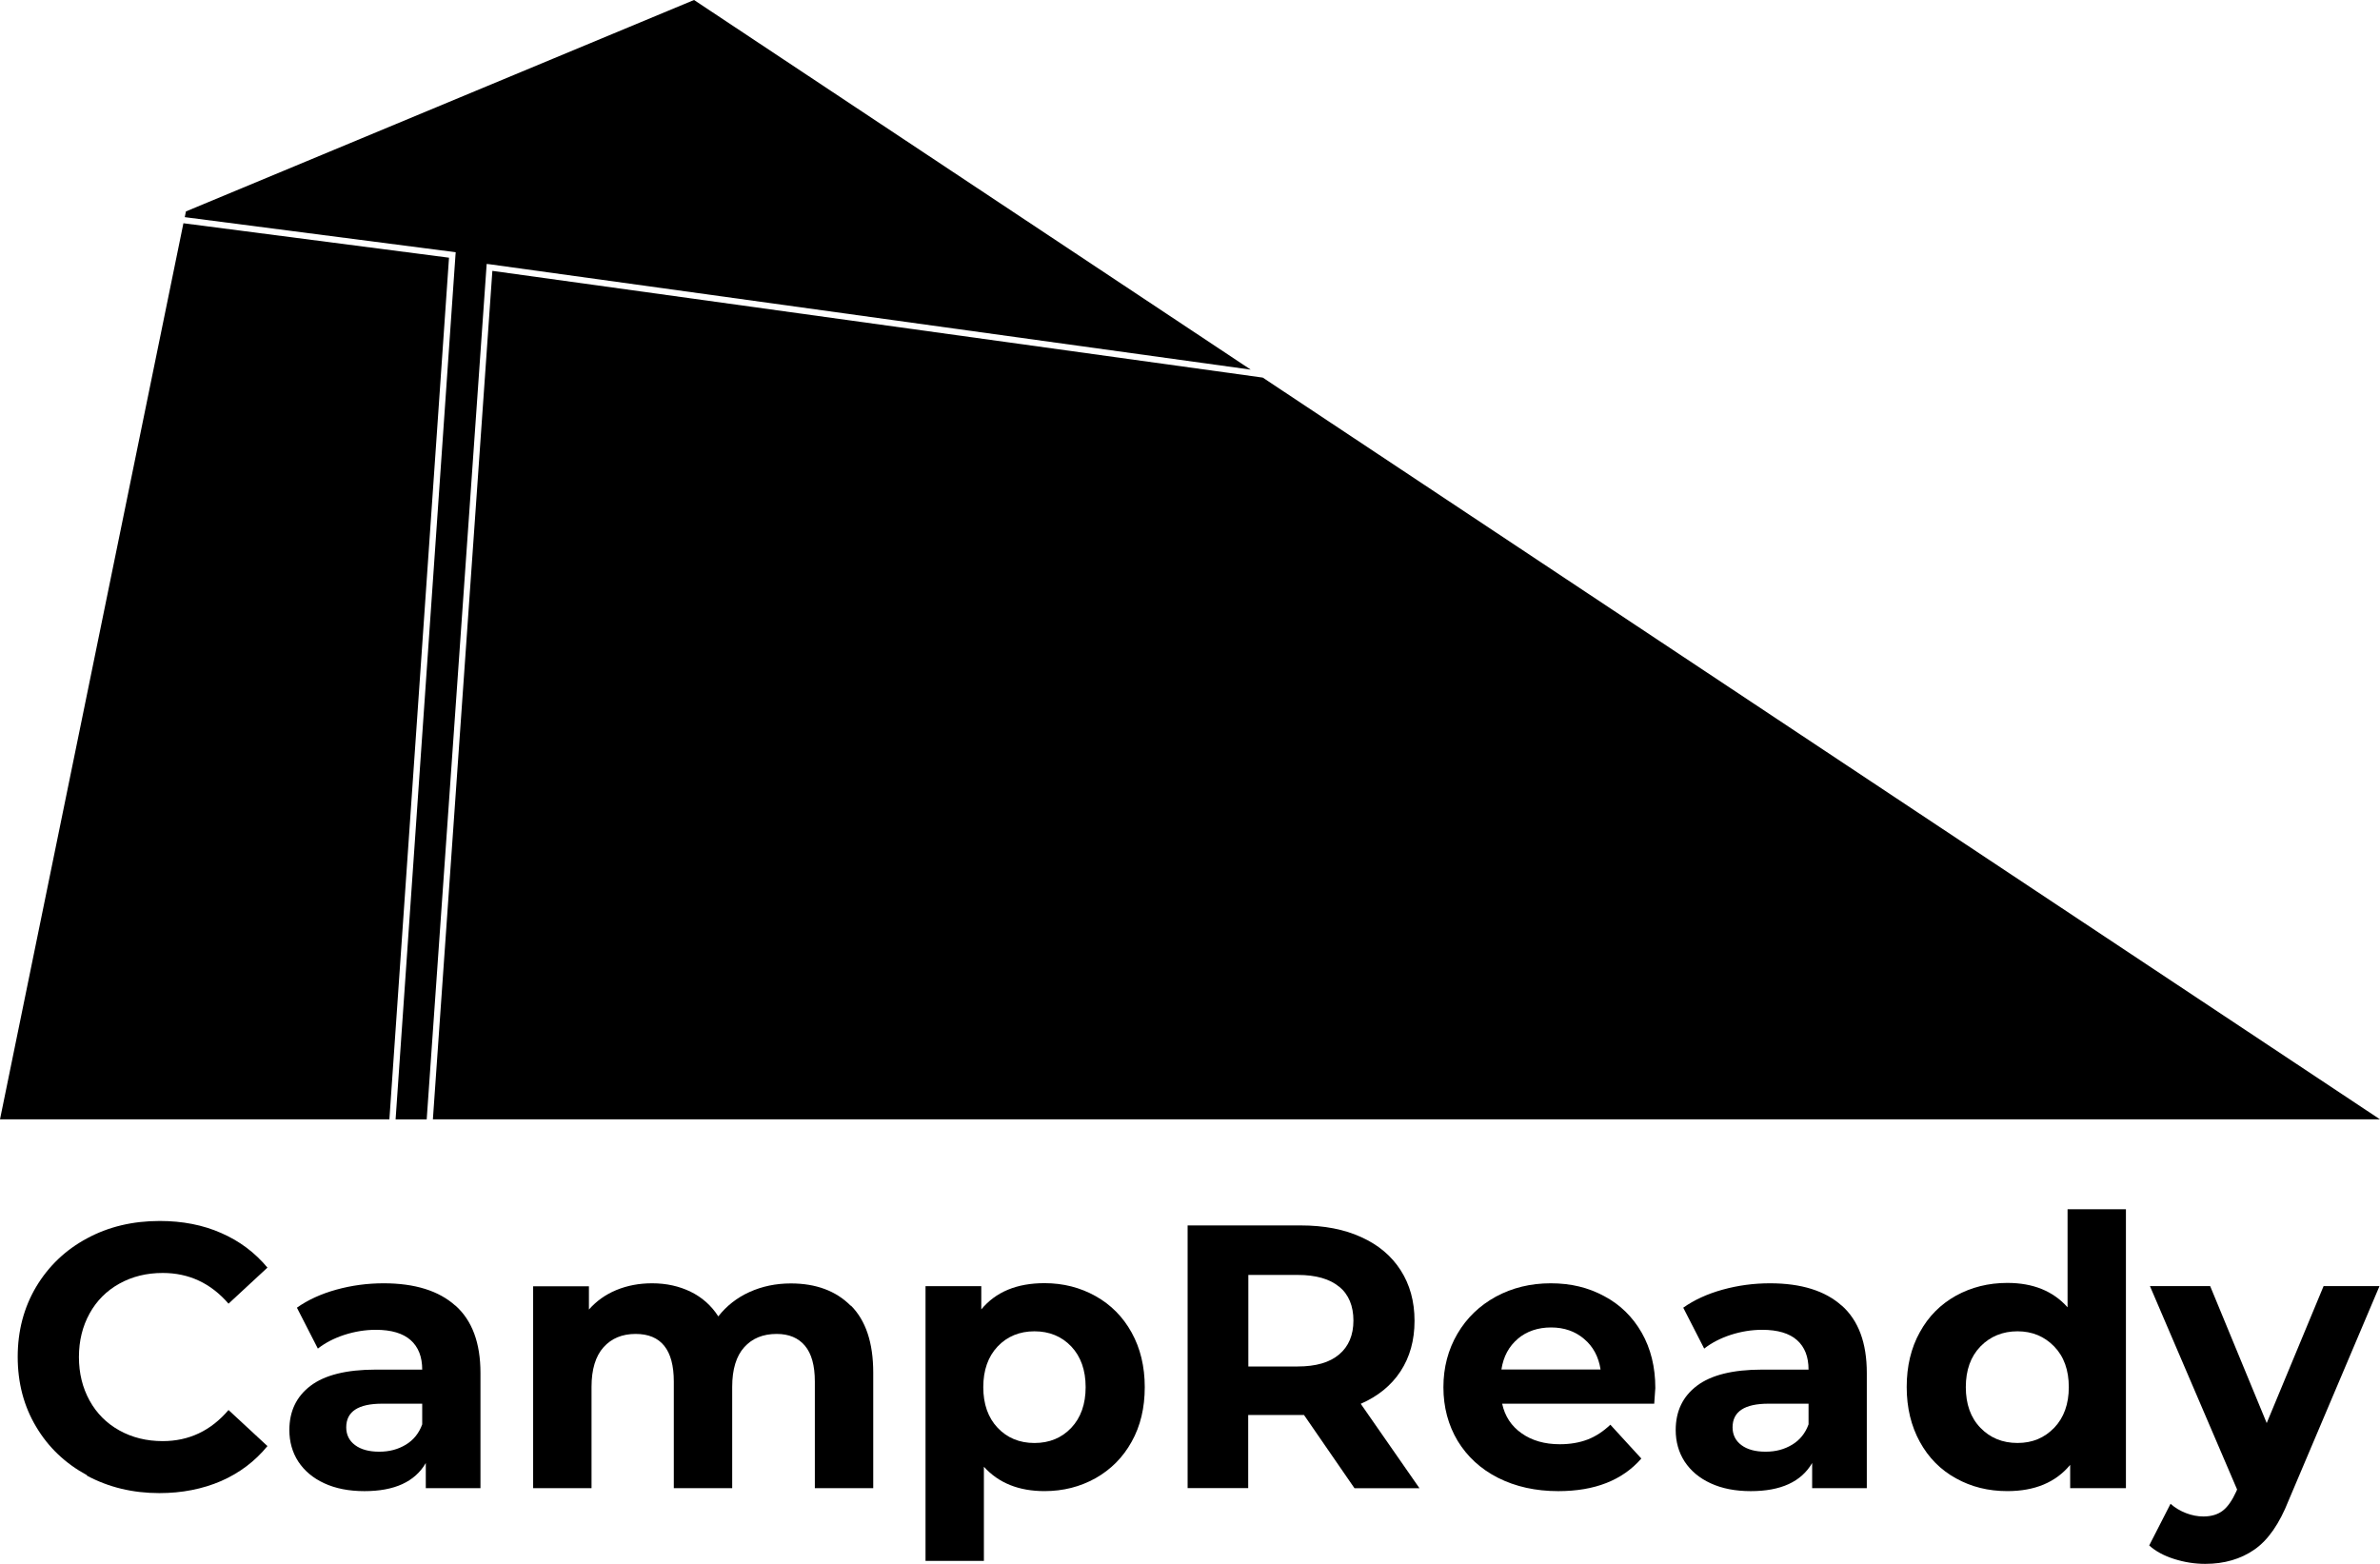 <svg xmlns="http://www.w3.org/2000/svg" version="1.1" xmlns:xlink="http://www.w3.org/1999/xlink" width="105" height="69"><svg width="105" height="69" viewBox="0 0 105 69" fill="none" xmlns="http://www.w3.org/2000/svg">
<g clip-path="url(#clip0_1020134_759)">
<path d="M3.838 65.088C2.886 64.572 2.137 63.864 1.596 62.953C1.049 62.042 0.781 61.01 0.781 59.864C0.781 58.717 1.055 57.685 1.596 56.774C2.143 55.863 2.886 55.15 3.838 54.639C4.789 54.123 5.861 53.871 7.047 53.871C8.048 53.871 8.955 54.047 9.759 54.403C10.568 54.755 11.246 55.265 11.799 55.929L10.082 57.52C9.3 56.615 8.332 56.165 7.178 56.165C6.462 56.165 5.828 56.324 5.265 56.637C4.702 56.95 4.264 57.389 3.952 57.954C3.641 58.519 3.482 59.156 3.482 59.874C3.482 60.593 3.641 61.23 3.952 61.795C4.264 62.36 4.702 62.799 5.265 63.112C5.828 63.425 6.462 63.584 7.178 63.584C8.332 63.584 9.3 63.129 10.082 62.212L11.799 63.803C11.246 64.478 10.568 64.989 9.754 65.346C8.939 65.697 8.031 65.878 7.031 65.878C5.855 65.878 4.789 65.62 3.838 65.109V65.088Z" fill="#000000"></path>
<path d="M20.092 57.603C20.83 58.262 21.197 59.25 21.197 60.578V65.659H18.785V64.55C18.304 65.379 17.402 65.791 16.079 65.791C15.396 65.791 14.805 65.675 14.307 65.445C13.805 65.215 13.427 64.891 13.159 64.485C12.897 64.079 12.766 63.612 12.766 63.096C12.766 62.268 13.077 61.615 13.701 61.143C14.324 60.671 15.281 60.429 16.582 60.429H18.627C18.627 59.864 18.457 59.431 18.118 59.129C17.779 58.827 17.265 58.673 16.582 58.673C16.106 58.673 15.647 58.75 15.188 58.898C14.734 59.047 14.346 59.25 14.023 59.502L13.099 57.697C13.58 57.356 14.165 57.087 14.838 56.901C15.516 56.714 16.21 56.621 16.927 56.621C18.299 56.621 19.36 56.95 20.092 57.609V57.603ZM17.9 63.744C18.239 63.541 18.485 63.239 18.627 62.844V61.933H16.861C15.806 61.933 15.275 62.279 15.275 62.976C15.275 63.305 15.406 63.568 15.664 63.76C15.92 63.952 16.276 64.051 16.73 64.051C17.183 64.051 17.561 63.947 17.9 63.744Z" fill="#000000"></path>
<path d="M37.54 57.603C38.197 58.262 38.525 59.244 38.525 60.561V65.659H35.949V60.956C35.949 60.248 35.802 59.721 35.512 59.376C35.222 59.03 34.807 58.855 34.265 58.855C33.658 58.855 33.183 59.052 32.833 59.442C32.483 59.831 32.303 60.419 32.303 61.187V65.659H29.727V60.956C29.727 59.557 29.164 58.855 28.043 58.855C27.447 58.855 26.977 59.052 26.627 59.442C26.277 59.831 26.097 60.419 26.097 61.187V65.659H23.521V56.753H25.982V57.779C26.31 57.406 26.715 57.115 27.196 56.917C27.677 56.72 28.196 56.621 28.77 56.621C29.399 56.621 29.962 56.747 30.471 56.994C30.974 57.241 31.384 57.603 31.69 58.081C32.051 57.62 32.51 57.258 33.068 57.005C33.626 56.753 34.233 56.627 34.889 56.627C35.999 56.627 36.884 56.956 37.535 57.614L37.54 57.603Z" fill="#000000"></path>
<path d="M48.334 57.186C49.012 57.565 49.542 58.102 49.925 58.794C50.307 59.485 50.504 60.286 50.504 61.203C50.504 62.119 50.313 62.92 49.925 63.612C49.542 64.303 49.012 64.835 48.334 65.22C47.656 65.598 46.907 65.79 46.081 65.79C44.949 65.79 44.058 65.434 43.407 64.715V68.869H40.832V56.747H43.292V57.773C43.932 56.999 44.862 56.615 46.081 56.615C46.907 56.615 47.656 56.807 48.334 57.186ZM47.262 62.997C47.683 62.553 47.896 61.949 47.896 61.203C47.896 60.456 47.683 59.853 47.262 59.408C46.841 58.964 46.294 58.739 45.638 58.739C44.982 58.739 44.435 58.964 44.014 59.408C43.593 59.853 43.38 60.456 43.38 61.203C43.38 61.949 43.593 62.553 44.014 62.997C44.435 63.442 44.977 63.667 45.638 63.667C46.3 63.667 46.841 63.442 47.262 62.997Z" fill="#000000"></path>
<path d="M59.754 65.658L57.529 62.431H55.068V65.658H52.395V54.068H57.392C58.414 54.068 59.306 54.239 60.055 54.584C60.809 54.924 61.389 55.413 61.793 56.044C62.198 56.675 62.406 57.416 62.406 58.277C62.406 59.139 62.198 59.88 61.788 60.505C61.378 61.131 60.787 61.608 60.033 61.938L62.624 65.663H59.754V65.658ZM59.081 56.774C58.666 56.428 58.053 56.252 57.25 56.252H55.074V60.291H57.25C58.053 60.291 58.66 60.116 59.081 59.759C59.497 59.408 59.71 58.908 59.71 58.266C59.71 57.624 59.502 57.114 59.081 56.768V56.774Z" fill="#000000"></path>
<path d="M72.986 61.933H66.271C66.392 62.487 66.676 62.921 67.13 63.239C67.578 63.557 68.141 63.722 68.814 63.722C69.278 63.722 69.683 63.651 70.044 63.513C70.399 63.376 70.733 63.157 71.045 62.86L72.412 64.353C71.575 65.313 70.356 65.791 68.748 65.791C67.748 65.791 66.862 65.593 66.091 65.204C65.32 64.814 64.73 64.265 64.308 63.574C63.893 62.877 63.68 62.087 63.68 61.209C63.68 60.331 63.888 59.551 64.297 58.849C64.708 58.147 65.276 57.603 65.998 57.208C66.72 56.819 67.523 56.621 68.415 56.621C69.306 56.621 70.071 56.808 70.771 57.186C71.477 57.559 72.029 58.103 72.428 58.8C72.827 59.502 73.029 60.314 73.029 61.242C73.029 61.275 73.013 61.505 72.98 61.938L72.986 61.933ZM66.966 59.069C66.572 59.398 66.326 59.853 66.239 60.424H70.613C70.525 59.859 70.285 59.409 69.885 59.074C69.492 58.739 69.005 58.569 68.431 58.569C67.857 58.569 67.359 58.734 66.96 59.069H66.966Z" fill="#000000"></path>
<path d="M81.254 57.603C81.993 58.262 82.359 59.25 82.359 60.578V65.659H79.948V64.55C79.466 65.379 78.564 65.791 77.241 65.791C76.558 65.791 75.967 65.675 75.47 65.445C74.967 65.215 74.589 64.891 74.321 64.485C74.059 64.079 73.928 63.612 73.928 63.096C73.928 62.268 74.239 61.615 74.863 61.143C75.486 60.671 76.443 60.429 77.744 60.429H79.789C79.789 59.864 79.62 59.431 79.281 59.129C78.942 58.827 78.428 58.673 77.744 58.673C77.268 58.673 76.809 58.75 76.35 58.898C75.896 59.047 75.508 59.25 75.185 59.502L74.261 57.697C74.742 57.356 75.327 57.087 76 56.901C76.678 56.714 77.372 56.621 78.089 56.621C79.461 56.621 80.522 56.95 81.254 57.609V57.603ZM79.062 63.744C79.401 63.541 79.647 63.239 79.789 62.844V61.933H78.023C76.968 61.933 76.437 62.279 76.437 62.976C76.437 63.305 76.569 63.568 76.826 63.76C77.082 63.952 77.438 64.051 77.892 64.051C78.346 64.051 78.723 63.947 79.062 63.744Z" fill="#000000"></path>
<path d="M93.791 53.372V65.659H91.331V64.632C90.691 65.406 89.767 65.79 88.559 65.79C87.722 65.79 86.968 65.604 86.29 65.225C85.612 64.852 85.081 64.314 84.699 63.617C84.316 62.92 84.119 62.114 84.119 61.197C84.119 60.281 84.311 59.474 84.699 58.777C85.081 58.08 85.612 57.548 86.29 57.169C86.968 56.796 87.722 56.604 88.559 56.604C89.691 56.604 90.576 56.961 91.216 57.68V53.355H93.791V53.372ZM90.626 62.997C91.052 62.553 91.271 61.949 91.271 61.203C91.271 60.456 91.058 59.853 90.626 59.408C90.194 58.964 89.658 58.739 89.007 58.739C88.356 58.739 87.804 58.964 87.372 59.408C86.94 59.853 86.727 60.456 86.727 61.203C86.727 61.949 86.94 62.553 87.372 62.997C87.799 63.441 88.346 63.666 89.007 63.666C89.669 63.666 90.194 63.441 90.626 62.997Z" fill="#000000"></path>
<path d="M104.977 56.746L100.969 66.201C100.565 67.227 100.062 67.952 99.46 68.369C98.859 68.786 98.137 69 97.29 69C96.83 69 96.371 68.928 95.923 68.786C95.469 68.643 95.103 68.445 94.818 68.188L95.759 66.349C95.956 66.525 96.185 66.662 96.442 66.761C96.699 66.86 96.956 66.909 97.208 66.909C97.558 66.909 97.847 66.821 98.066 66.651C98.285 66.481 98.482 66.196 98.662 65.8L98.695 65.718L94.851 56.746H97.508L100.002 62.788L102.511 56.746H104.988H104.977Z" fill="#000000"></path>
<path d="M19.098 49.387H104.999L55.709 16.66L21.722 11.951L19.098 49.387Z" fill="#000000"></path>
<path d="M20.105 11.129L20.094 11.26L17.453 49.388H18.825L21.471 11.645L21.614 11.661L55.179 16.309L30.619 0L8.202 9.329L8.152 9.581L20.105 11.129Z" fill="#000000"></path>
<path d="M19.809 11.37L8.092 9.85L0 49.387H17.179L19.809 11.37Z" fill="#000000"></path>
</g>
<defs>
<clipPath id="SvgjsClipPath1032">
<rect width="105" height="69" fill="white"></rect>
</clipPath>
</defs>
</svg><style>@media (prefers-color-scheme: light) { :root { filter: none; } }
@media (prefers-color-scheme: dark) { :root { filter: none; } }
</style></svg>